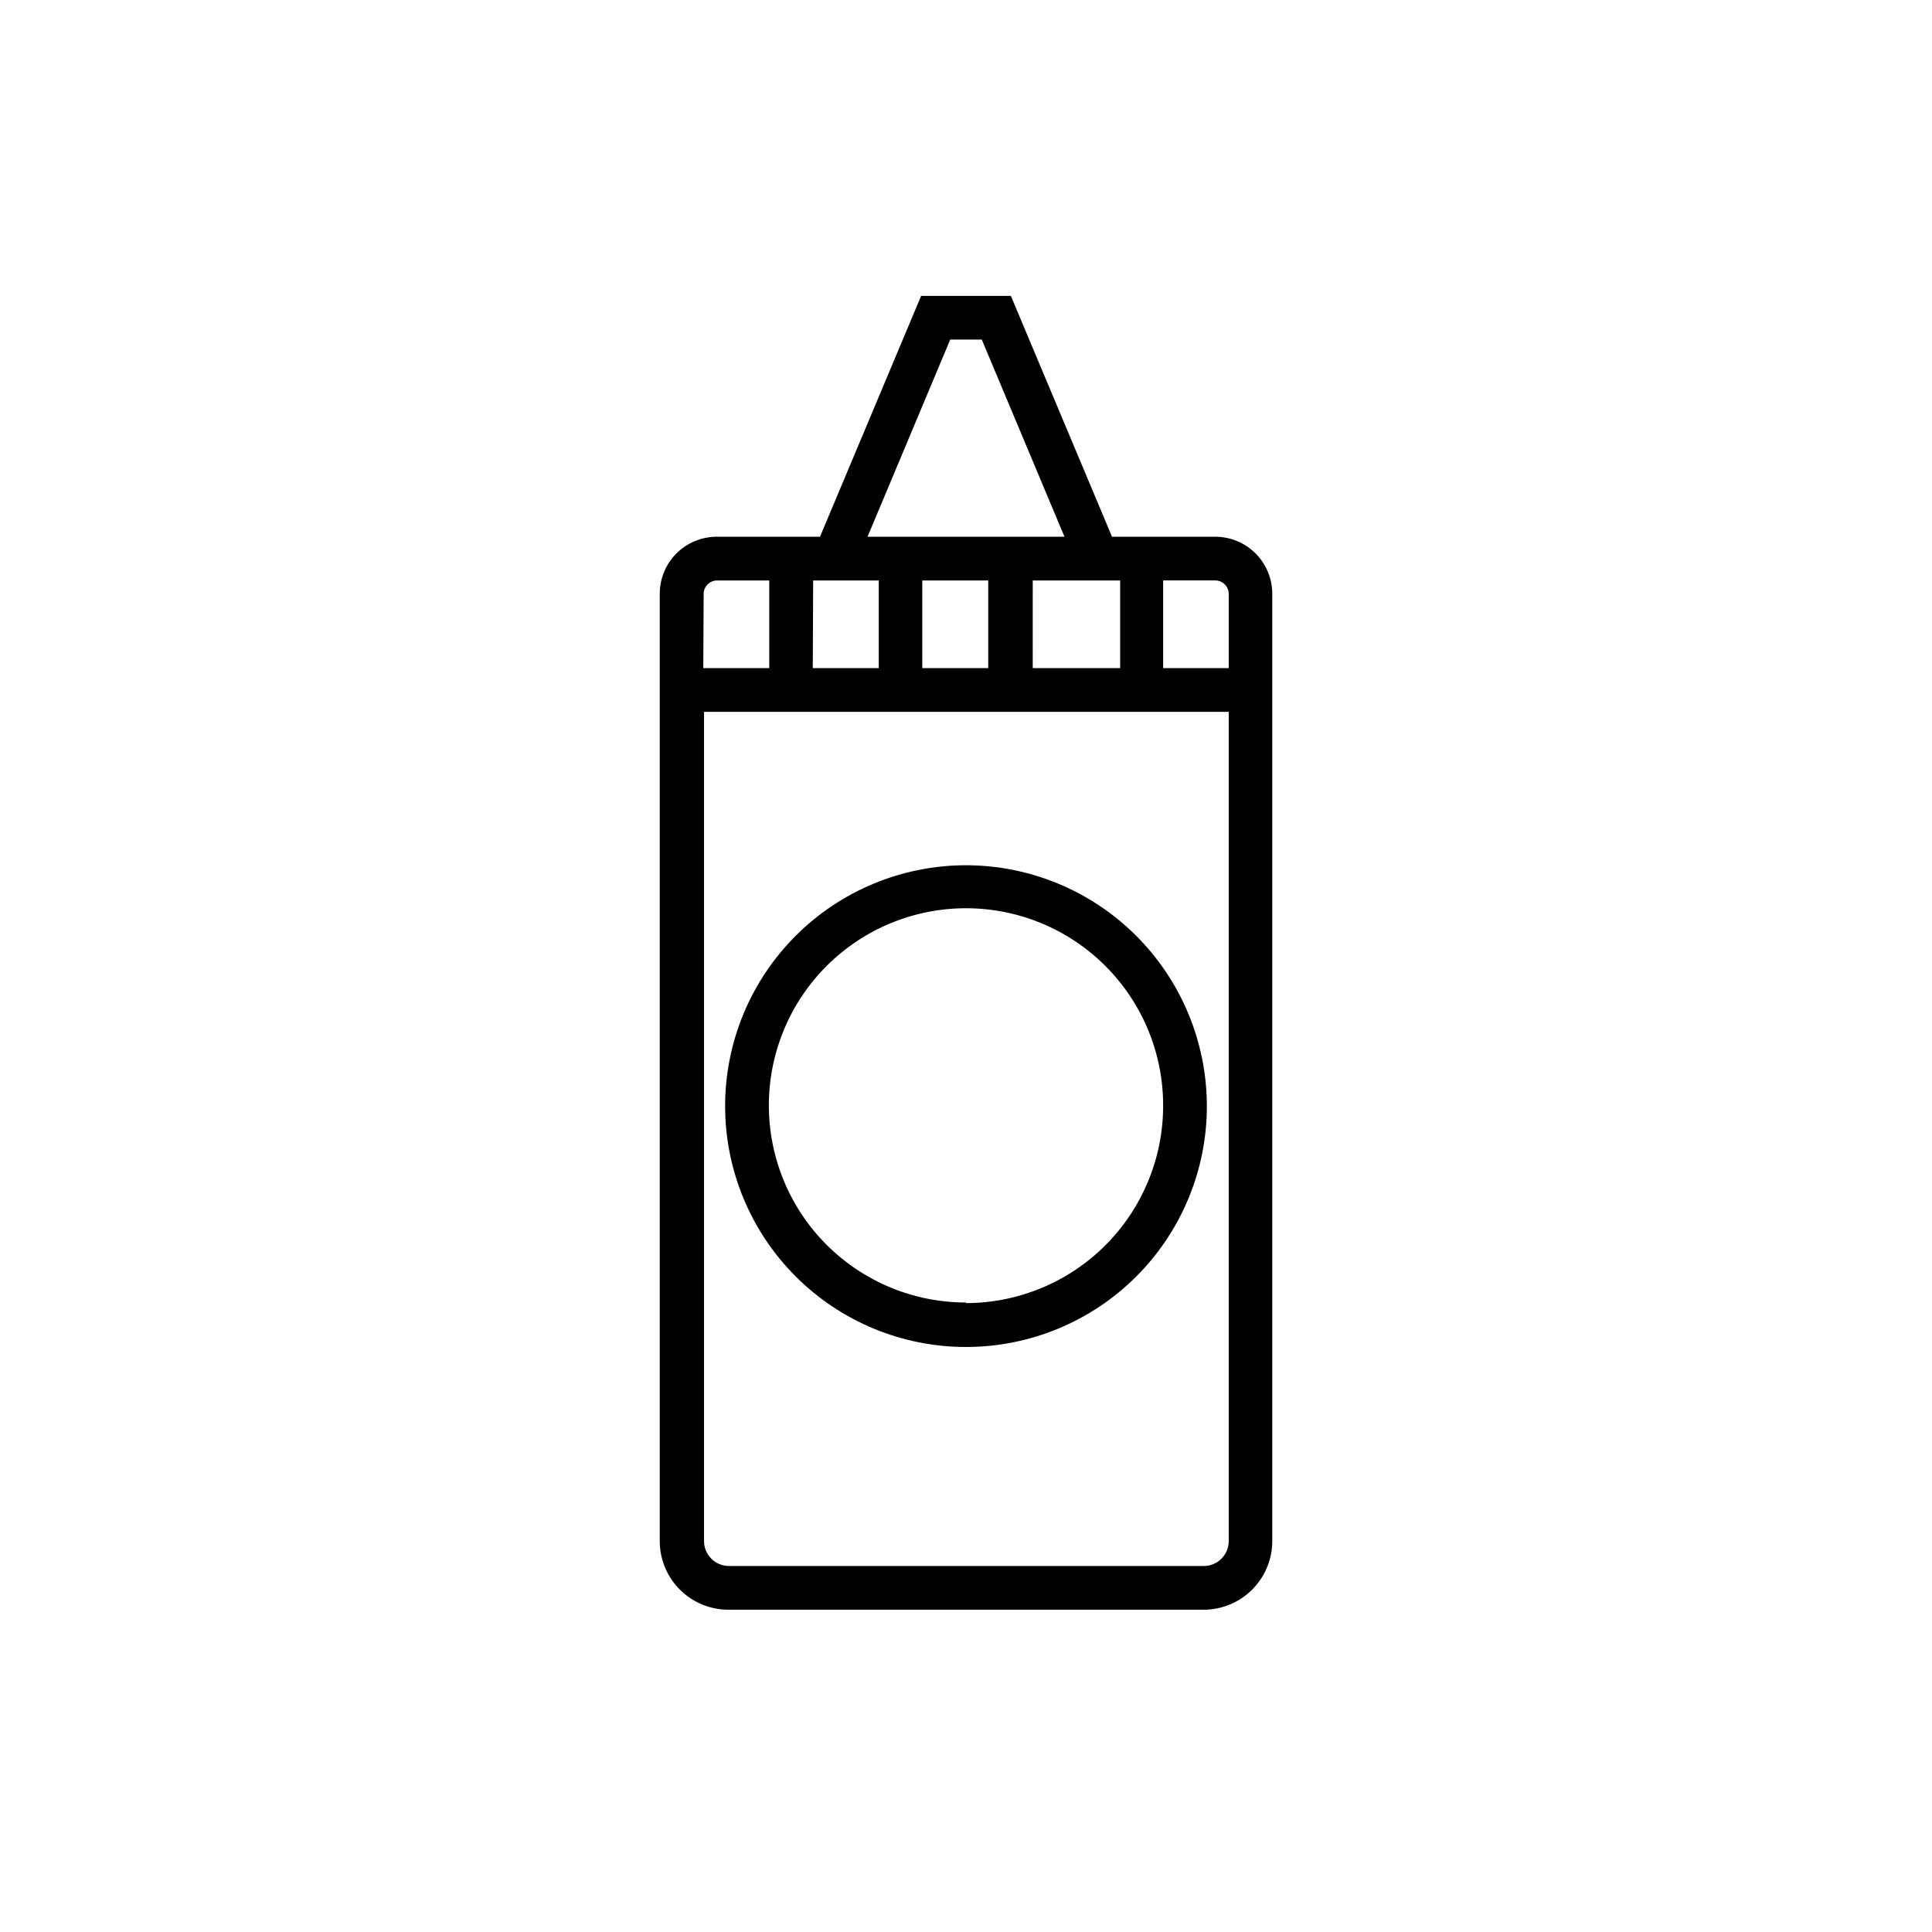 <?xml version="1.0" encoding="UTF-8"?>
<!-- Uploaded to: ICON Repo, www.svgrepo.com, Generator: ICON Repo Mixer Tools -->
<svg fill="#000000" width="800px" height="800px" version="1.1" viewBox="144 144 512 512" xmlns="http://www.w3.org/2000/svg">
 <g>
  <path d="m466.05 286.24h-27.355l-26.805-63.832h-23.777l-26.805 63.832h-27.355c-4.008 0-7.852 1.594-10.688 4.426-2.836 2.836-4.426 6.68-4.426 10.688v251.05c0 4.82 1.914 9.449 5.324 12.859 3.414 3.41 8.039 5.328 12.863 5.328h125.95c4.82 0 9.449-1.918 12.859-5.328 3.41-3.41 5.328-8.039 5.328-12.859v-250.95c0.023-4.027-1.555-7.894-4.394-10.754-2.836-2.856-6.695-4.461-10.723-4.461zm-25.191 11.586v23.227h-23.176l0.004-23.227zm-45.039-63.832h8.363l21.914 52.246h-52.191zm10.078 63.832v23.227h-17.484v-23.227zm-46.402 0h17.383v23.227h-17.484zm-29.02 3.629c-0.012-0.957 0.359-1.879 1.031-2.562 0.672-0.68 1.59-1.066 2.547-1.066h13.805v23.227h-17.484zm139.15 250.95c0 3.625-2.926 6.57-6.551 6.598h-125.95 0.004c-3.629-0.027-6.551-2.973-6.551-6.598v-219.76h139.05zm0-231.35-17.383-0.004v-23.227h13.805c0.957 0 1.875 0.387 2.547 1.066 0.672 0.684 1.043 1.605 1.031 2.562z"/>
  <path d="m400 373.3c-16.93 0-33.168 6.727-45.137 18.695-11.973 11.973-18.699 28.207-18.699 45.137 0 16.93 6.727 33.164 18.699 45.137 11.969 11.973 28.207 18.695 45.137 18.695s33.164-6.723 45.137-18.695c11.969-11.973 18.695-28.207 18.695-45.137-0.016-16.926-6.742-33.152-18.711-45.121s-28.195-18.699-45.121-18.711zm0 115.88c-13.871 0-27.168-5.512-36.969-15.324s-15.297-23.121-15.277-36.988c0.02-13.867 5.547-27.16 15.375-36.945 9.824-9.789 23.137-15.266 37.004-15.23 13.867 0.035 27.152 5.582 36.926 15.422 9.777 9.836 15.238 23.156 15.184 37.023-0.023 13.844-5.539 27.113-15.332 36.895-9.793 9.785-23.066 15.289-36.91 15.301z"/>
 </g>
</svg>